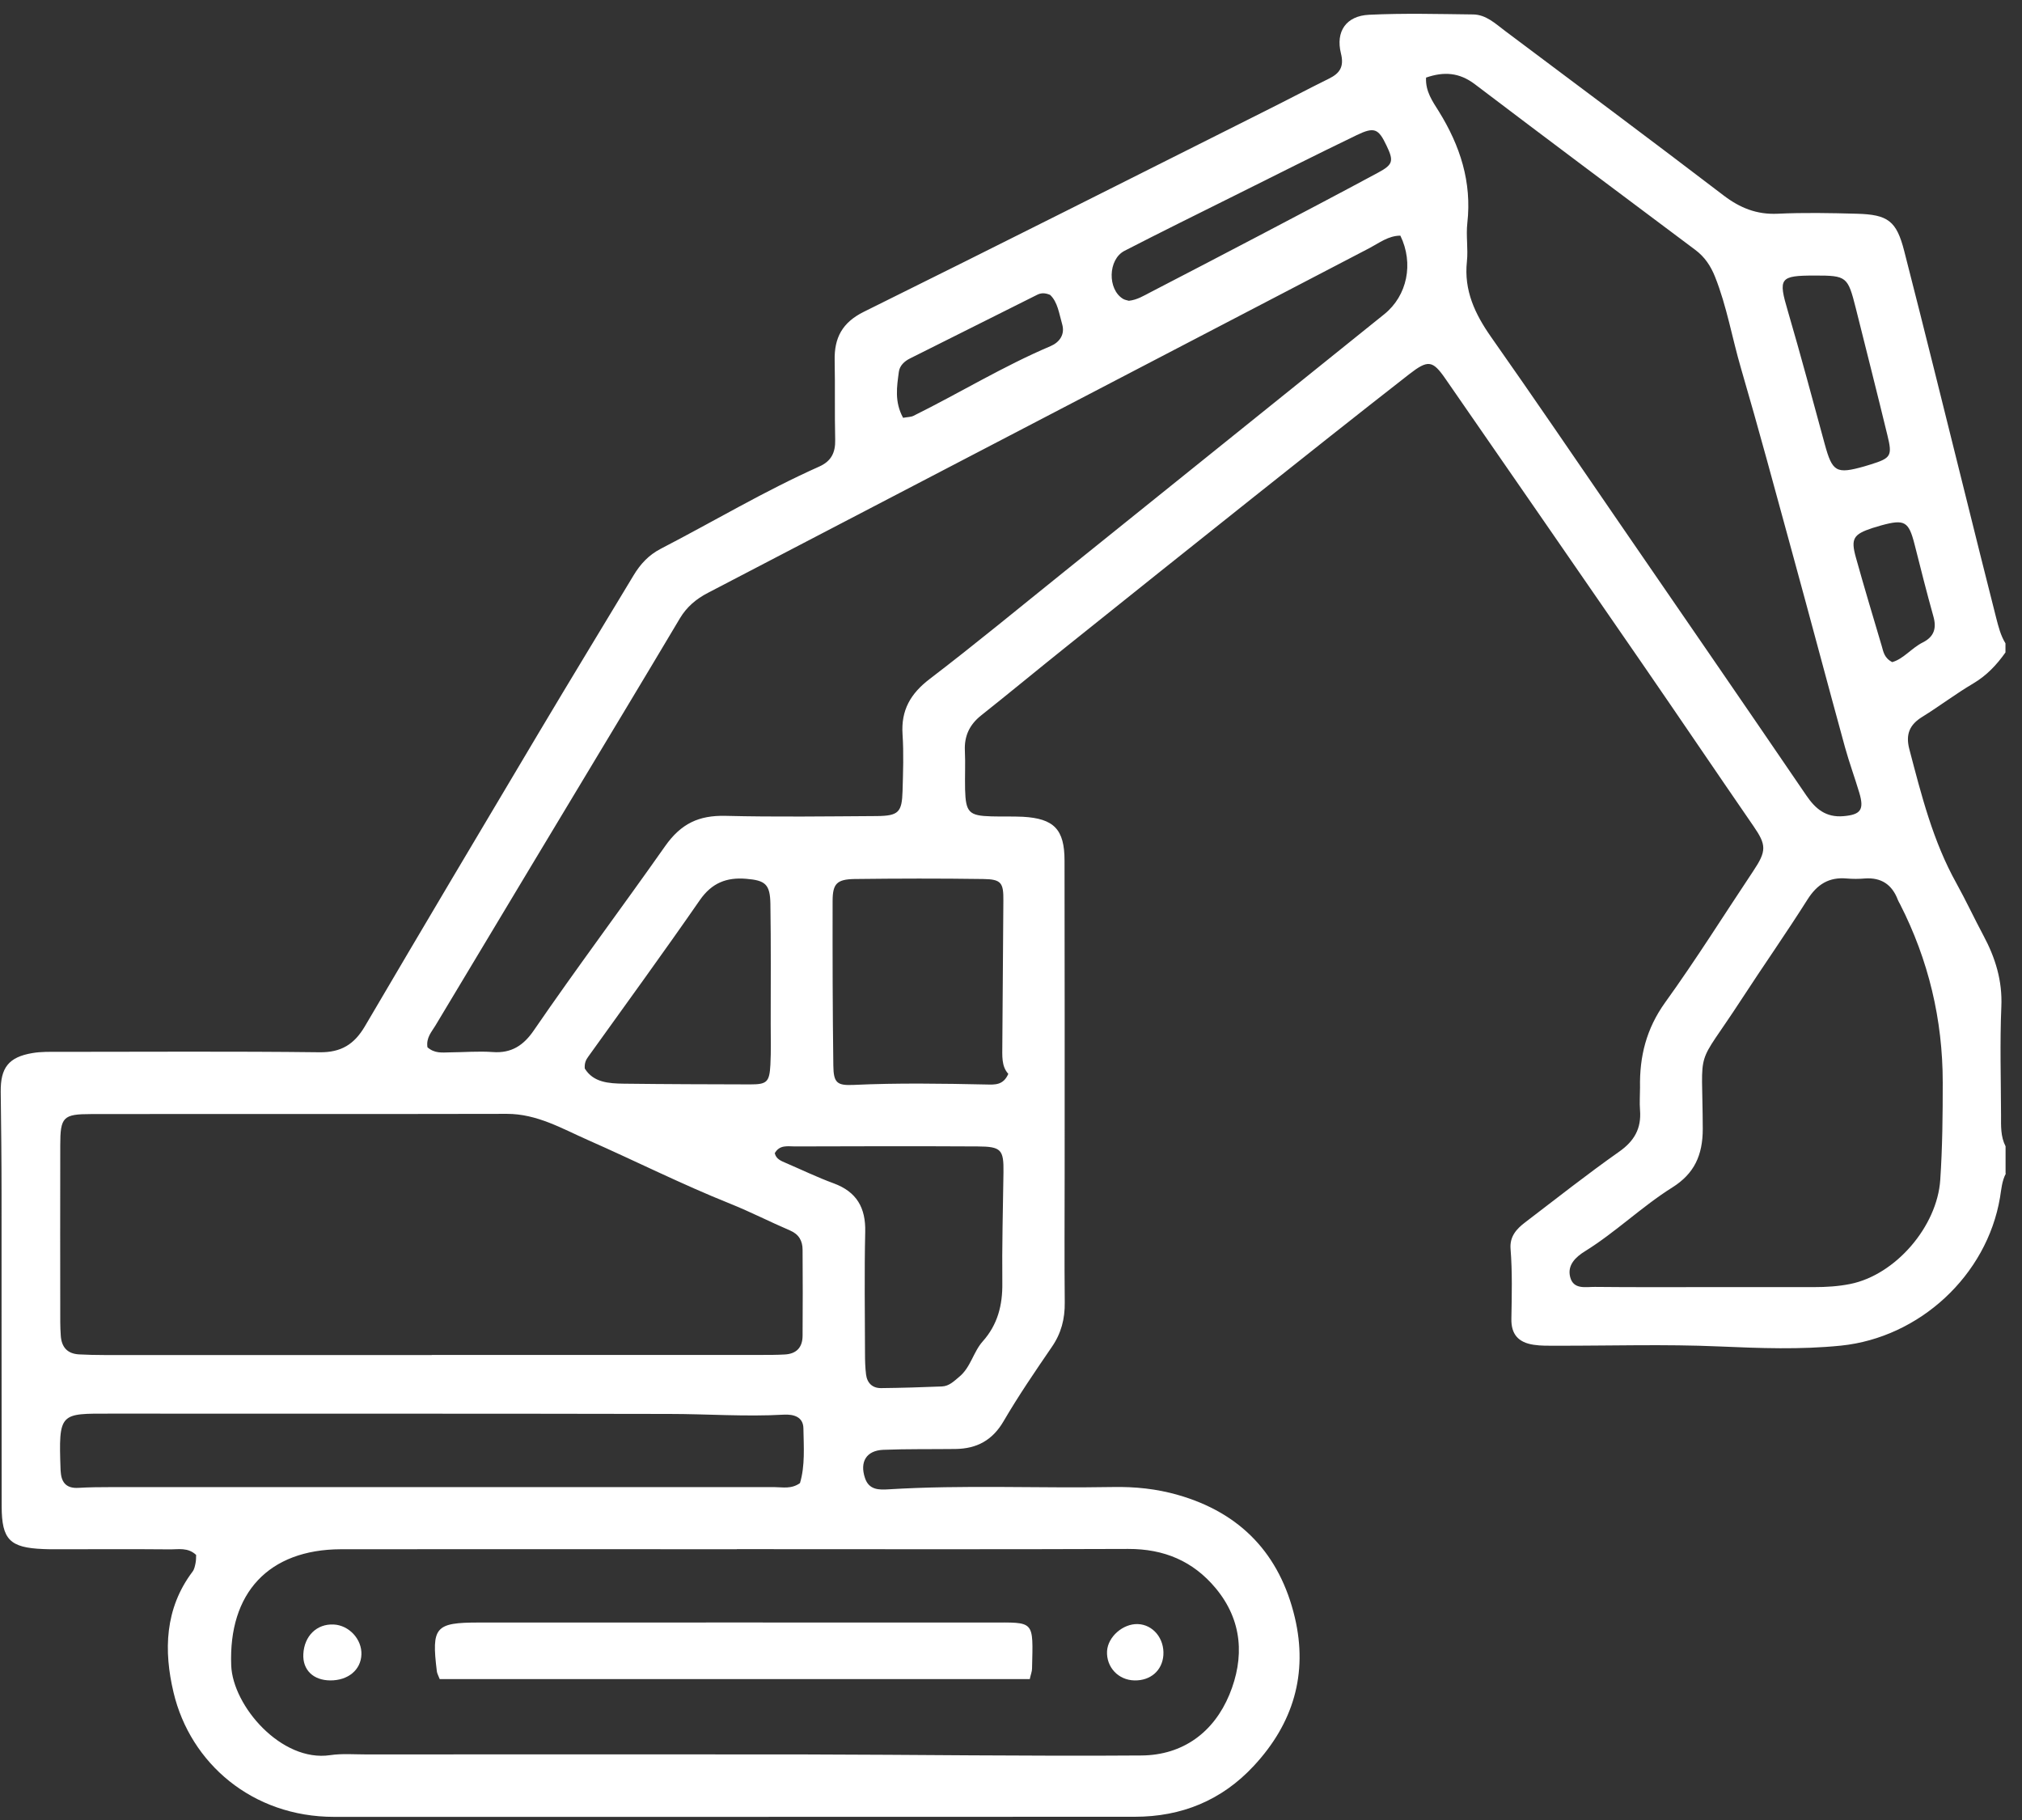 <?xml version="1.0" encoding="UTF-8"?> <svg xmlns="http://www.w3.org/2000/svg" width="120" height="108" viewBox="0 0 120 108" fill="none"><rect x="0" y="0" width="120" height="108" fill="#333333" stroke="none"/><g clip-path="url(#clip0_736_1562)"><path d="M119.043 69.637C118.805 70.085 118.774 70.581 118.694 71.066C117.911 75.697 113.912 79.371 109.259 79.85C106.84 80.095 104.446 80.003 102.028 79.899C98.813 79.758 95.586 79.862 92.366 79.856C91.919 79.856 91.466 79.868 91.025 79.801C90.106 79.666 89.678 79.175 89.696 78.255C89.721 76.869 89.757 75.482 89.647 74.102C89.592 73.372 90.002 72.924 90.51 72.538C92.359 71.127 94.184 69.686 96.082 68.349C96.995 67.711 97.417 66.962 97.331 65.877C97.295 65.429 97.331 64.981 97.331 64.533C97.295 62.693 97.705 61.043 98.819 59.491C100.65 56.952 102.315 54.29 104.054 51.683C104.85 50.493 104.832 50.137 104.067 49.027C101.856 45.819 99.677 42.592 97.466 39.384C93.578 33.747 89.684 28.11 85.784 22.479C85.024 21.381 84.755 21.332 83.628 22.209C80.487 24.657 77.371 27.135 74.254 29.613C70.574 32.539 66.906 35.471 63.239 38.409C61.561 39.752 59.908 41.12 58.224 42.457C57.538 43.003 57.22 43.678 57.263 44.555C57.299 45.316 57.257 46.076 57.275 46.843C57.312 48.211 57.508 48.407 58.83 48.444C59.455 48.462 60.085 48.438 60.71 48.468C62.547 48.573 63.177 49.211 63.177 51.069C63.19 57.252 63.184 63.441 63.184 69.624C63.184 72.176 63.165 74.734 63.19 77.286C63.202 78.261 62.981 79.126 62.418 79.936C61.432 81.377 60.447 82.819 59.565 84.327C58.904 85.468 57.973 85.965 56.712 85.984C55.279 86.002 53.846 85.977 52.419 86.033C51.415 86.076 51.017 86.744 51.33 87.695C51.568 88.431 52.181 88.413 52.762 88.376C57.189 88.106 61.622 88.321 66.049 88.241C67.353 88.216 68.627 88.345 69.894 88.707C73.642 89.774 75.956 92.234 76.844 95.982C77.634 99.325 76.752 102.269 74.413 104.784C72.503 106.845 70.109 107.808 67.347 107.808C51.507 107.82 35.667 107.808 19.827 107.814C14.971 107.814 11.297 104.631 10.3 100.435C9.712 97.969 9.773 95.454 11.426 93.264C11.53 93.13 11.567 92.939 11.604 92.761C11.64 92.596 11.634 92.418 11.64 92.271C11.15 91.811 10.587 91.946 10.067 91.94C7.967 91.921 5.86 91.933 3.76 91.933C3.356 91.933 2.952 91.94 2.554 91.921C0.588 91.841 0.105 91.363 0.099 89.4C0.086 83.217 0.099 77.028 0.092 70.845C0.092 68.827 0.068 66.815 0.043 64.797C0.025 63.362 0.509 62.73 1.917 62.491C2.444 62.399 2.989 62.417 3.521 62.417C8.665 62.417 13.814 62.38 18.957 62.442C20.249 62.46 21.027 61.969 21.658 60.896C25.08 55.069 28.534 49.26 31.993 43.451C33.848 40.335 35.734 37.243 37.602 34.14C38 33.477 38.496 32.938 39.206 32.569C42.347 30.944 45.384 29.128 48.617 27.687C49.333 27.368 49.584 26.859 49.566 26.092C49.529 24.522 49.566 22.958 49.535 21.387C49.505 20.044 49.989 19.136 51.262 18.504C59.246 14.554 67.2 10.543 75.16 6.549C76.403 5.93 77.628 5.28 78.871 4.666C79.52 4.347 79.777 3.955 79.581 3.17C79.256 1.863 79.893 0.937 81.259 0.876C83.31 0.777 85.373 0.833 87.43 0.857C88.19 0.869 88.741 1.397 89.31 1.826C93.645 5.077 97.987 8.31 102.291 11.598C103.265 12.34 104.256 12.739 105.493 12.683C107.055 12.61 108.628 12.64 110.19 12.683C112.051 12.732 112.553 13.107 113.012 14.904C114.237 19.676 115.413 24.46 116.607 29.239C117.225 31.717 117.837 34.195 118.468 36.667C118.603 37.188 118.731 37.71 119.019 38.176V38.716C118.499 39.452 117.905 40.084 117.109 40.556C116.068 41.169 115.106 41.905 114.084 42.537C113.325 43.003 113.086 43.574 113.312 44.451C114.029 47.18 114.715 49.916 116.104 52.407C116.668 53.425 117.158 54.48 117.709 55.51C118.419 56.835 118.841 58.191 118.774 59.736C118.682 61.883 118.75 64.036 118.756 66.183C118.756 66.809 118.725 67.441 119.025 68.023V69.637H119.043ZM25.356 62.135C25.791 62.528 26.25 62.454 26.691 62.448C27.542 62.442 28.393 62.368 29.238 62.429C30.358 62.515 31.081 62.025 31.687 61.135C34.216 57.449 36.898 53.873 39.469 50.217C40.418 48.867 41.478 48.377 43.051 48.413C46.045 48.487 49.046 48.444 52.04 48.426C53.326 48.413 53.528 48.199 53.564 46.941C53.595 45.825 53.638 44.696 53.564 43.586C53.466 42.145 54.036 41.157 55.181 40.286C57.912 38.2 60.557 36.011 63.239 33.858C69.545 28.791 75.852 23.718 82.153 18.645C83.518 17.547 83.91 15.634 83.108 13.984C82.404 13.984 81.859 14.413 81.277 14.72C68.186 21.535 55.101 28.368 42.01 35.182C41.312 35.544 40.755 36.017 40.351 36.691C39.298 38.464 38.239 40.225 37.179 41.991C33.395 48.278 29.611 54.566 25.84 60.859C25.619 61.227 25.282 61.577 25.368 62.141L25.356 62.135ZM25.625 80.402C32.152 80.402 38.679 80.402 45.213 80.402C45.66 80.402 46.107 80.402 46.554 80.377C47.252 80.347 47.625 79.972 47.631 79.273C47.644 77.574 47.644 75.869 47.631 74.17C47.631 73.636 47.417 73.243 46.884 73.016C45.696 72.507 44.539 71.912 43.333 71.428C40.467 70.281 37.712 68.894 34.889 67.649C33.346 66.968 31.871 66.097 30.089 66.097C21.86 66.116 13.63 66.097 5.407 66.11C3.742 66.11 3.576 66.281 3.576 67.974C3.564 71.465 3.576 74.961 3.576 78.451C3.576 78.721 3.589 78.991 3.607 79.255C3.65 79.942 3.999 80.334 4.697 80.371C5.187 80.396 5.683 80.408 6.173 80.408C12.657 80.408 19.141 80.408 25.625 80.408V80.402ZM43.725 91.933C35.894 91.933 28.062 91.921 20.237 91.933C15.927 91.946 13.557 94.54 13.722 98.828C13.814 101.232 16.698 104.582 19.594 104.152C20.298 104.048 21.021 104.109 21.737 104.109C30.364 104.109 38.998 104.097 47.625 104.109C54.33 104.122 61.041 104.22 67.745 104.171C70.194 104.152 72.031 102.803 72.962 100.558C73.862 98.374 73.746 96.166 72.148 94.246C70.801 92.627 69.068 91.909 66.955 91.915C59.216 91.946 51.476 91.927 43.731 91.927L43.725 91.933ZM84.632 4.605C84.59 5.427 85.024 6.022 85.392 6.611C86.653 8.647 87.357 10.8 87.082 13.235C86.996 13.99 87.137 14.763 87.057 15.517C86.873 17.235 87.535 18.633 88.49 19.995C91.013 23.583 93.48 27.208 95.96 30.821C99.713 36.281 103.473 41.733 107.202 47.205C107.753 48.015 108.371 48.518 109.4 48.432C110.422 48.346 110.649 48.058 110.343 47.039C110.073 46.138 109.749 45.254 109.498 44.353C108.432 40.47 107.404 36.581 106.338 32.698C105.346 29.073 104.373 25.448 103.32 21.847C102.793 20.044 102.481 18.179 101.783 16.425C101.526 15.781 101.171 15.247 100.613 14.83C96.248 11.561 91.876 8.298 87.528 4.997C86.604 4.298 85.692 4.237 84.632 4.605ZM101.489 76.378C103.546 76.378 105.604 76.378 107.661 76.378C108.377 76.378 109.088 76.335 109.798 76.194C112.498 75.654 114.966 72.777 115.149 70.011C115.278 68.085 115.296 66.165 115.296 64.239C115.296 60.493 114.449 56.96 112.755 53.639C112.712 53.56 112.663 53.48 112.633 53.4C112.29 52.492 111.647 52.057 110.667 52.13C110.312 52.161 109.951 52.161 109.596 52.13C108.543 52.038 107.845 52.474 107.275 53.37C106.008 55.375 104.642 57.32 103.35 59.307C100.552 63.607 101.036 61.847 101.054 66.987C101.054 68.551 100.552 69.643 99.254 70.459C97.436 71.6 95.886 73.121 94.056 74.255C93.511 74.593 93.002 75.071 93.186 75.783C93.382 76.543 94.111 76.359 94.656 76.366C96.933 76.39 99.217 76.378 101.501 76.378H101.489ZM47.478 88.002C47.784 86.977 47.699 85.855 47.68 84.757C47.668 84.076 47.105 83.916 46.517 83.947C44.239 84.076 41.968 83.904 39.696 83.904C28.65 83.88 17.61 83.892 6.564 83.886C3.552 83.886 3.472 83.788 3.595 87.235C3.595 87.278 3.601 87.327 3.607 87.37C3.656 88.02 3.987 88.333 4.66 88.29C5.285 88.253 5.909 88.247 6.54 88.247C19.686 88.247 32.826 88.247 45.972 88.247C46.45 88.247 46.958 88.376 47.478 88.008V88.002ZM59.84 63.724C59.424 63.27 59.485 62.644 59.485 62.031C59.504 59.172 59.522 56.308 59.547 53.449C59.559 52.382 59.424 52.173 58.34 52.161C55.799 52.124 53.252 52.13 50.711 52.161C49.664 52.18 49.419 52.443 49.413 53.443C49.407 56.706 49.413 59.97 49.456 63.233C49.468 64.257 49.676 64.423 50.65 64.38C53.283 64.257 55.916 64.3 58.548 64.355C59.051 64.368 59.547 64.398 59.84 63.724ZM45.984 68.447C46.07 68.79 46.37 68.894 46.651 69.017C47.594 69.422 48.519 69.87 49.474 70.219C50.84 70.722 51.385 71.667 51.348 73.109C51.293 75.519 51.33 77.936 51.336 80.353C51.336 80.751 51.348 81.156 51.397 81.555C51.458 82.064 51.77 82.377 52.291 82.371C53.497 82.358 54.697 82.322 55.903 82.273C56.332 82.254 56.614 81.96 56.926 81.702C57.612 81.138 57.759 80.23 58.322 79.598C59.204 78.611 59.504 77.451 59.485 76.139C59.461 73.949 59.522 71.759 59.553 69.569C59.571 68.22 59.424 68.036 58.016 68.03C54.403 68.011 50.785 68.017 47.172 68.03C46.756 68.03 46.26 67.913 45.972 68.447H45.984ZM34.712 63.417C35.22 64.233 36.12 64.294 37.014 64.306C39.518 64.337 42.023 64.343 44.527 64.349C45.513 64.349 45.666 64.214 45.721 63.178C45.764 62.374 45.739 61.565 45.739 60.761C45.739 58.387 45.758 56.013 45.721 53.639C45.703 52.468 45.415 52.241 44.288 52.149C43.125 52.051 42.249 52.388 41.539 53.406C39.371 56.535 37.13 59.608 34.914 62.699C34.779 62.883 34.675 63.08 34.706 63.423L34.712 63.417ZM66.998 17.848C67.494 17.793 67.88 17.547 68.272 17.345C70.415 16.235 72.552 15.125 74.689 14.002C77.058 12.757 79.434 11.512 81.791 10.242C82.679 9.764 82.722 9.549 82.287 8.641C81.81 7.635 81.571 7.512 80.524 8.015C78.069 9.199 75.638 10.426 73.201 11.64C71.046 12.714 68.878 13.781 66.735 14.885C65.749 15.395 65.719 17.18 66.655 17.738C66.766 17.805 66.906 17.817 66.992 17.848H66.998ZM107.716 16.351C105.61 16.351 105.524 16.499 106.106 18.468C106.871 21.081 107.575 23.718 108.292 26.35C108.745 28.006 108.971 28.147 110.643 27.675C110.771 27.638 110.9 27.601 111.028 27.558C112.222 27.184 112.314 27.055 112.014 25.834C111.402 23.313 110.765 20.799 110.135 18.284C109.663 16.407 109.59 16.351 107.716 16.351ZM53.601 24.792C53.877 24.743 54.066 24.749 54.213 24.675C56.938 23.326 59.54 21.731 62.345 20.541C62.877 20.314 63.214 19.854 63.037 19.24C62.853 18.609 62.773 17.922 62.32 17.498C61.996 17.363 61.769 17.388 61.567 17.486C59.044 18.744 56.528 20.007 54.005 21.271C53.675 21.436 53.393 21.694 53.344 22.068C53.228 22.945 53.075 23.835 53.595 24.792H53.601ZM112.314 39.286C112.969 39.096 113.453 38.452 114.114 38.121C114.788 37.783 114.941 37.274 114.739 36.569C114.341 35.152 113.986 33.729 113.625 32.306C113.276 30.938 113.037 30.797 111.647 31.177C111.475 31.226 111.304 31.275 111.133 31.33C109.994 31.705 109.828 31.956 110.141 33.079C110.631 34.839 111.157 36.587 111.678 38.342C111.775 38.679 111.824 39.053 112.314 39.298V39.286Z" fill="white"></path><path d="M26.097 99.644C26.011 99.417 25.938 99.3 25.925 99.172C25.601 96.546 25.828 96.282 28.418 96.282C38.526 96.282 48.636 96.276 58.751 96.282C61.426 96.282 61.316 96.105 61.249 99.012C61.249 99.184 61.175 99.356 61.114 99.638H26.103L26.097 99.644Z" fill="white"></path><path d="M21.449 98.178C21.419 99.092 20.66 99.723 19.6 99.717C18.59 99.711 17.953 99.092 18.002 98.153C18.057 97.08 18.798 96.35 19.802 96.399C20.715 96.442 21.486 97.276 21.449 98.184V98.178Z" fill="white"></path><path d="M67.525 96.374C68.431 96.405 69.111 97.233 69.043 98.221C68.976 99.129 68.284 99.736 67.329 99.717C66.368 99.699 65.651 98.932 65.7 97.981C65.749 97.129 66.643 96.344 67.525 96.374Z" fill="white"></path></g><defs><clipPath id="clip0_736_1562"><rect width="119" height="107" fill="white" transform="translate(0.043 0.814)"></rect></clipPath></defs></svg> 
